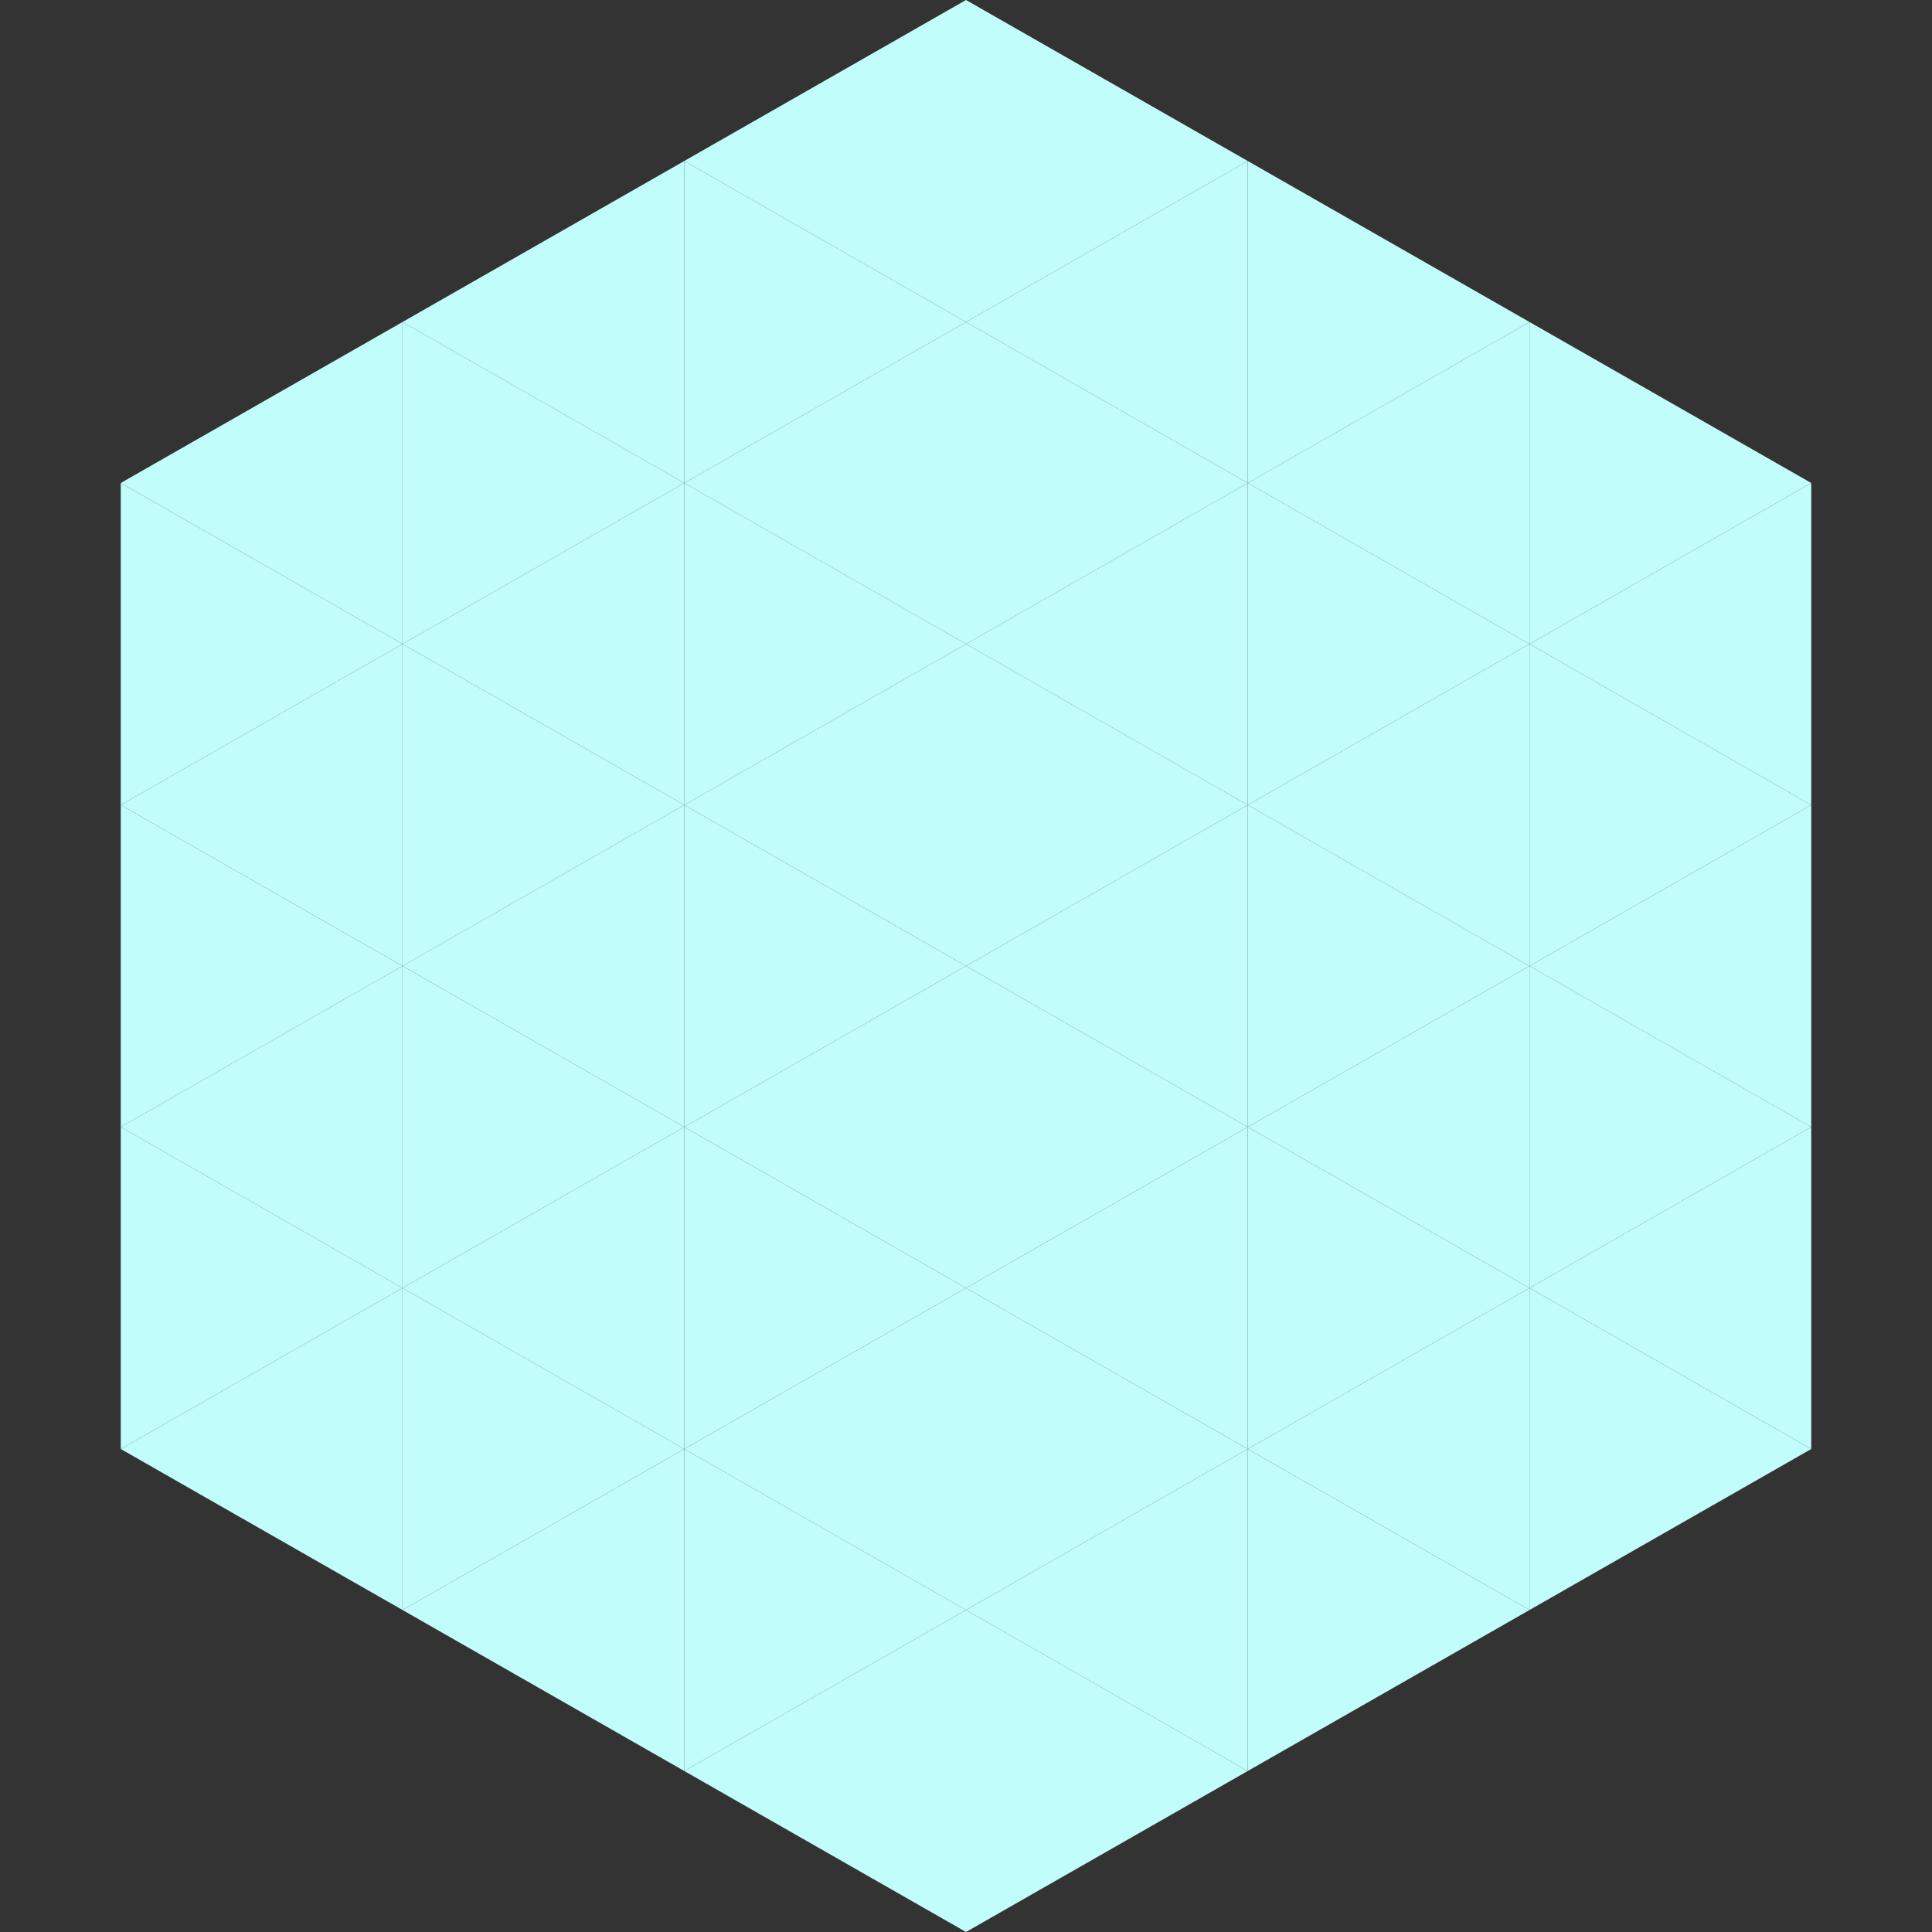 <?xml version="1.0"?>
<!-- Generated by SVGo -->
<svg width="240" height="240"
     xmlns="http://www.w3.org/2000/svg"
     xmlns:xlink="http://www.w3.org/1999/xlink">
<rect width="100%" height="100%" fill="#333333" stroke="none"/>
<polygon points="50,40 15,60 50,80" style="fill:rgb(192,253,251)" />
<polygon points="190,40 225,60 190,80" style="fill:rgb(192,253,251)" />
<polygon points="15,60 50,80 15,100" style="fill:rgb(192,253,251)" />
<polygon points="225,60 190,80 225,100" style="fill:rgb(192,253,251)" />
<polygon points="50,80 15,100 50,120" style="fill:rgb(192,253,251)" />
<polygon points="190,80 225,100 190,120" style="fill:rgb(192,253,251)" />
<polygon points="15,100 50,120 15,140" style="fill:rgb(192,253,251)" />
<polygon points="225,100 190,120 225,140" style="fill:rgb(192,253,251)" />
<polygon points="50,120 15,140 50,160" style="fill:rgb(192,253,251)" />
<polygon points="190,120 225,140 190,160" style="fill:rgb(192,253,251)" />
<polygon points="15,140 50,160 15,180" style="fill:rgb(192,253,251)" />
<polygon points="225,140 190,160 225,180" style="fill:rgb(192,253,251)" />
<polygon points="50,160 15,180 50,200" style="fill:rgb(192,253,251)" />
<polygon points="190,160 225,180 190,200" style="fill:rgb(192,253,251)" />
<polygon points="15,180 50,200 15,220" style="fill:rgb(255,255,255); fill-opacity:0" />
<polygon points="225,180 190,200 225,220" style="fill:rgb(255,255,255); fill-opacity:0" />
<polygon points="50,0 85,20 50,40" style="fill:rgb(255,255,255); fill-opacity:0" />
<polygon points="190,0 155,20 190,40" style="fill:rgb(255,255,255); fill-opacity:0" />
<polygon points="85,20 50,40 85,60" style="fill:rgb(192,253,251)" />
<polygon points="155,20 190,40 155,60" style="fill:rgb(192,253,251)" />
<polygon points="50,40 85,60 50,80" style="fill:rgb(192,253,251)" />
<polygon points="190,40 155,60 190,80" style="fill:rgb(192,253,251)" />
<polygon points="85,60 50,80 85,100" style="fill:rgb(192,253,251)" />
<polygon points="155,60 190,80 155,100" style="fill:rgb(192,253,251)" />
<polygon points="50,80 85,100 50,120" style="fill:rgb(192,253,251)" />
<polygon points="190,80 155,100 190,120" style="fill:rgb(192,253,251)" />
<polygon points="85,100 50,120 85,140" style="fill:rgb(192,253,251)" />
<polygon points="155,100 190,120 155,140" style="fill:rgb(192,253,251)" />
<polygon points="50,120 85,140 50,160" style="fill:rgb(192,253,251)" />
<polygon points="190,120 155,140 190,160" style="fill:rgb(192,253,251)" />
<polygon points="85,140 50,160 85,180" style="fill:rgb(192,253,251)" />
<polygon points="155,140 190,160 155,180" style="fill:rgb(192,253,251)" />
<polygon points="50,160 85,180 50,200" style="fill:rgb(192,253,251)" />
<polygon points="190,160 155,180 190,200" style="fill:rgb(192,253,251)" />
<polygon points="85,180 50,200 85,220" style="fill:rgb(192,253,251)" />
<polygon points="155,180 190,200 155,220" style="fill:rgb(192,253,251)" />
<polygon points="120,0 85,20 120,40" style="fill:rgb(192,253,251)" />
<polygon points="120,0 155,20 120,40" style="fill:rgb(192,253,251)" />
<polygon points="85,20 120,40 85,60" style="fill:rgb(192,253,251)" />
<polygon points="155,20 120,40 155,60" style="fill:rgb(192,253,251)" />
<polygon points="120,40 85,60 120,80" style="fill:rgb(192,253,251)" />
<polygon points="120,40 155,60 120,80" style="fill:rgb(192,253,251)" />
<polygon points="85,60 120,80 85,100" style="fill:rgb(192,253,251)" />
<polygon points="155,60 120,80 155,100" style="fill:rgb(192,253,251)" />
<polygon points="120,80 85,100 120,120" style="fill:rgb(192,253,251)" />
<polygon points="120,80 155,100 120,120" style="fill:rgb(192,253,251)" />
<polygon points="85,100 120,120 85,140" style="fill:rgb(192,253,251)" />
<polygon points="155,100 120,120 155,140" style="fill:rgb(192,253,251)" />
<polygon points="120,120 85,140 120,160" style="fill:rgb(192,253,251)" />
<polygon points="120,120 155,140 120,160" style="fill:rgb(192,253,251)" />
<polygon points="85,140 120,160 85,180" style="fill:rgb(192,253,251)" />
<polygon points="155,140 120,160 155,180" style="fill:rgb(192,253,251)" />
<polygon points="120,160 85,180 120,200" style="fill:rgb(192,253,251)" />
<polygon points="120,160 155,180 120,200" style="fill:rgb(192,253,251)" />
<polygon points="85,180 120,200 85,220" style="fill:rgb(192,253,251)" />
<polygon points="155,180 120,200 155,220" style="fill:rgb(192,253,251)" />
<polygon points="120,200 85,220 120,240" style="fill:rgb(192,253,251)" />
<polygon points="120,200 155,220 120,240" style="fill:rgb(192,253,251)" />
<polygon points="85,220 120,240 85,260" style="fill:rgb(255,255,255); fill-opacity:0" />
<polygon points="155,220 120,240 155,260" style="fill:rgb(255,255,255); fill-opacity:0" />
</svg>
